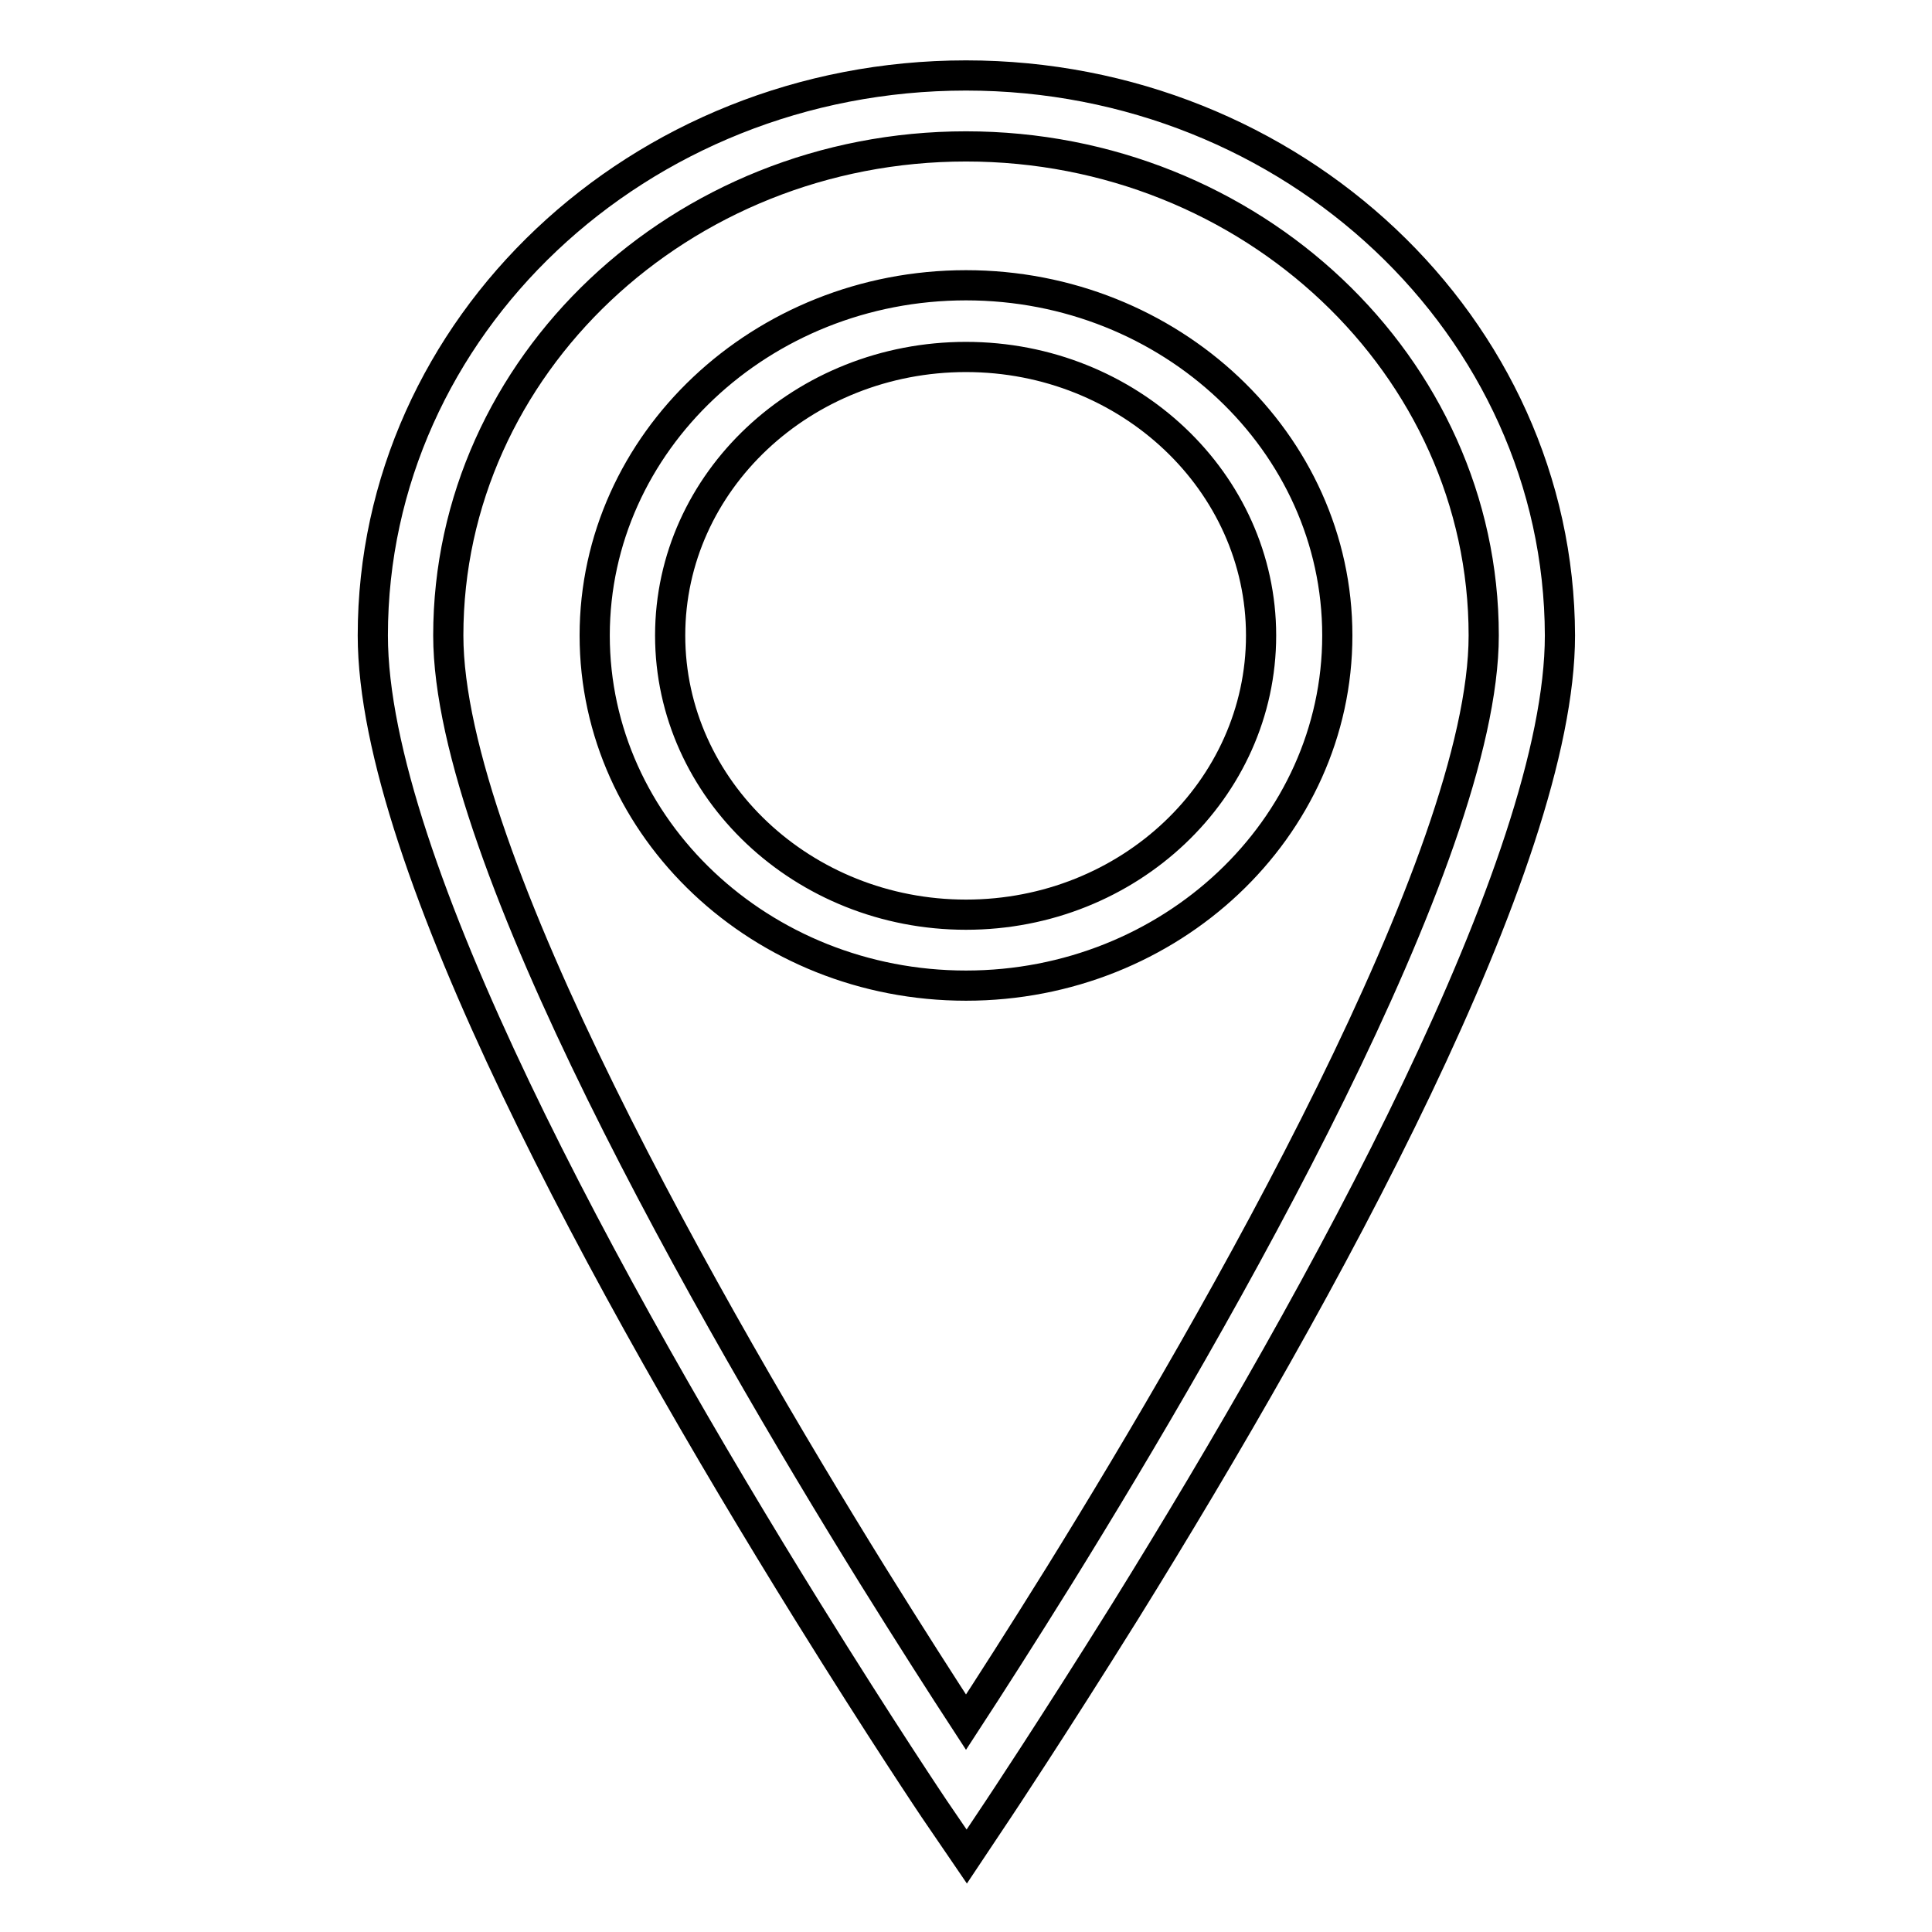 <?xml version="1.0" encoding="utf-8"?>
<!-- Svg Vector Icons : http://www.onlinewebfonts.com/icon -->
<!DOCTYPE svg PUBLIC "-//W3C//DTD SVG 1.1//EN" "http://www.w3.org/Graphics/SVG/1.1/DTD/svg11.dtd">
<svg version="1.1" xmlns="http://www.w3.org/2000/svg" xmlns:xlink="http://www.w3.org/1999/xlink" x="0px" y="0px" viewBox="0 0 256 256" enable-background="new 0 0 256 256" xml:space="preserve">
<g> <path stroke-width="4" fill-opacity="0" stroke="#000000"  d="M128,10c-43.4,0-78.6,33.3-78.6,74.2c0,30,31.3,86.9,57.6,129.3c9.8,15.8,16.8,26.2,16.8,26.2l4.3,6.3 l4.2-6.3c0,0,7-10.5,16.8-26.2c26.3-42.4,57.6-99.3,57.6-129.3C206.6,43.3,171.3,10,128,10z M140.4,208.7 c-5.1,8.2-9.4,14.9-12.4,19.5c-3-4.6-7.3-11.3-12.4-19.5c-21-33.9-56.2-95.1-56.2-124.5c0-35.7,30.8-64.8,68.6-64.8 c37.8,0,68.6,29.1,68.6,64.8C196.6,113.6,161.4,174.8,140.4,208.7z M128,37.8c-27.1,0-49.2,20.8-49.2,46.4 c0,25.6,22.1,46.4,49.2,46.4c27.1,0,49.2-20.8,49.2-46.4C177.2,58.6,155.1,37.8,128,37.8z M128,121.2c-21.6,0-39.2-16.6-39.2-37 c0-20.4,17.6-36.9,39.2-36.9c21.6,0,39.1,16.6,39.1,36.9C167.1,104.6,149.6,121.2,128,121.2z"/></g>
</svg>